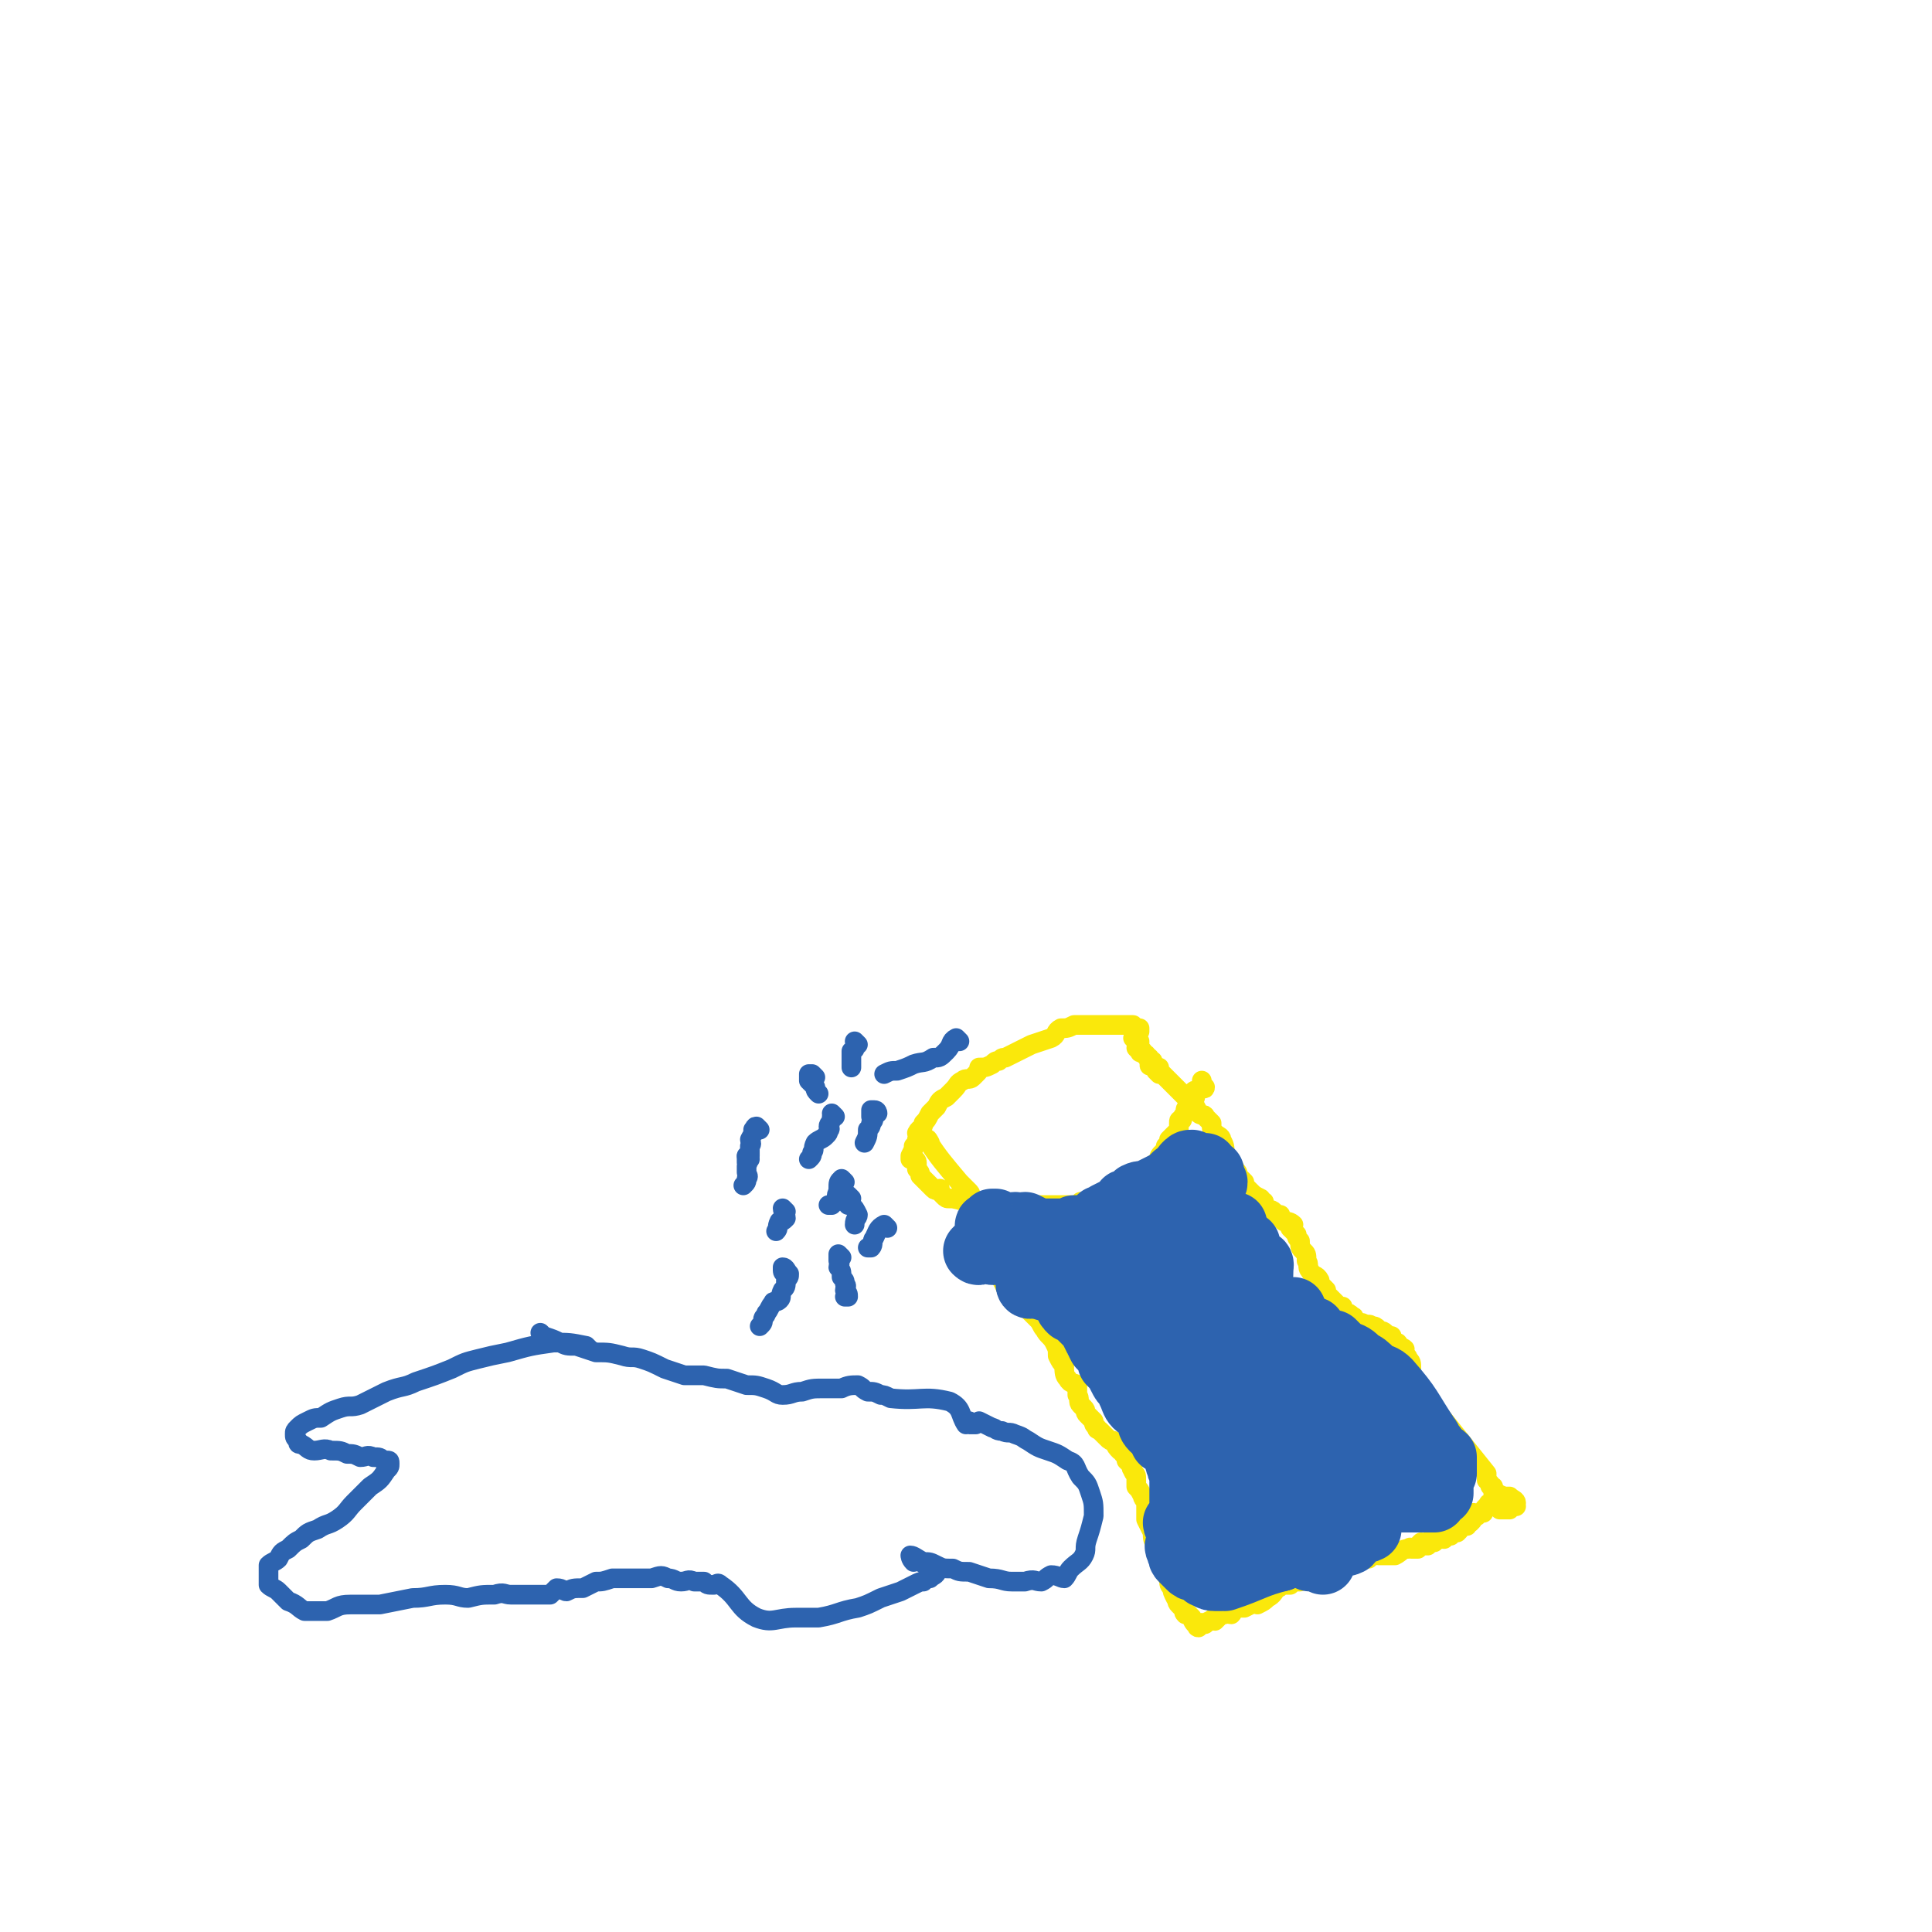 <svg viewBox='0 0 590 590' version='1.1' xmlns='http://www.w3.org/2000/svg' xmlns:xlink='http://www.w3.org/1999/xlink'><g fill='none' stroke='#2D63AF' stroke-width='6' stroke-linecap='round' stroke-linejoin='round'><path d='M180,412c0,0 -1,-1 -1,-1 -5,-1 -5,-1 -10,-1 -7,1 -7,1 -14,3 -5,1 -5,1 -9,2 -4,1 -4,1 -8,3 -5,2 -5,2 -11,4 -4,2 -4,1 -9,3 -4,2 -4,2 -8,4 -3,1 -3,0 -6,1 -3,1 -3,1 -6,3 -2,0 -2,0 -4,1 -2,1 -2,1 -3,2 -1,1 -1,1 -1,2 0,1 0,1 1,2 0,1 0,1 1,1 2,1 2,2 4,2 2,0 3,-1 5,0 3,0 3,0 5,1 2,0 2,0 4,1 2,0 2,-1 4,0 2,0 2,0 3,1 1,0 1,0 1,0 1,0 1,0 1,1 0,1 0,1 -1,2 -2,3 -2,3 -5,5 -2,2 -2,2 -5,5 -2,2 -2,3 -5,5 -3,2 -3,1 -6,3 -3,1 -3,1 -5,3 -2,1 -2,1 -4,3 -2,1 -2,1 -3,3 -1,1 -2,1 -3,2 0,2 0,2 0,3 0,2 0,2 0,3 1,1 2,1 3,2 2,2 2,2 3,3 3,1 3,2 5,3 3,0 3,0 7,0 3,-1 3,-2 7,-2 5,0 5,0 9,0 5,-1 5,-1 10,-2 5,0 5,-1 10,-1 4,0 4,1 7,1 4,-1 4,-1 8,-1 3,-1 3,0 5,0 2,0 2,0 4,0 3,0 3,0 5,0 2,0 2,0 3,0 1,-1 1,-1 2,-2 2,0 2,1 3,1 2,-1 2,-1 5,-1 2,-1 2,-1 4,-2 2,0 2,0 5,-1 3,0 3,0 6,0 3,0 3,0 6,0 3,-1 3,-1 5,0 2,0 2,1 4,1 2,0 2,-1 4,0 1,0 1,0 3,0 1,1 1,1 3,1 1,0 1,-1 2,0 6,4 5,7 11,10 5,2 6,0 12,0 3,0 3,0 7,0 6,-1 6,-2 12,-3 3,-1 3,-1 7,-3 3,-1 3,-1 6,-2 2,-1 2,-1 4,-2 2,-1 2,-1 3,-1 1,-1 1,-1 2,-1 1,-1 2,-1 2,-2 0,0 -1,0 -2,-1 -1,-1 -1,-1 -1,-1 -2,-1 -2,-1 -3,-2 0,0 -1,1 -1,1 -1,-1 -1,-2 -1,-2 1,0 2,1 4,2 2,0 2,0 4,1 2,1 2,1 5,1 2,1 2,1 5,1 3,1 3,1 6,2 4,0 4,1 7,1 2,0 2,0 4,0 3,-1 3,0 5,0 2,-1 1,-1 3,-2 2,0 3,1 4,1 1,-1 1,-2 2,-3 2,-2 3,-2 4,-4 1,-2 0,-2 1,-5 1,-3 1,-3 2,-7 0,-4 0,-4 -1,-7 -1,-3 -1,-3 -3,-5 -2,-3 -1,-4 -4,-5 -3,-2 -3,-2 -6,-3 -3,-1 -3,-1 -6,-3 -2,-1 -1,-1 -4,-2 -2,-1 -2,0 -4,-1 -2,0 -2,-1 -3,-1 -2,-1 -2,-1 -4,-2 0,0 0,0 -1,1 -1,0 -1,0 -2,0 -1,0 0,-1 0,-1 0,0 -1,1 -1,1 -2,-3 -1,-5 -5,-7 -8,-2 -9,0 -18,-1 -2,-1 -2,-1 -3,-1 -2,-1 -2,-1 -4,-1 -2,-1 -1,-1 -3,-2 -2,0 -3,0 -5,1 -3,0 -3,0 -5,0 -4,0 -4,0 -7,1 -3,0 -3,1 -6,1 -2,0 -2,-1 -5,-2 -3,-1 -3,-1 -6,-1 -3,-1 -3,-1 -6,-2 -3,0 -3,0 -7,-1 -3,0 -3,0 -6,0 -3,-1 -3,-1 -6,-2 -4,-2 -4,-2 -7,-3 -3,-1 -3,0 -6,-1 -4,-1 -4,-1 -8,-1 -3,-1 -3,-1 -6,-2 -3,0 -3,0 -5,-1 -2,-1 -2,-1 -5,-2 0,0 0,0 -1,-1 '/></g>
<g fill='none' stroke='#FAE80B' stroke-width='6' stroke-linecap='round' stroke-linejoin='round'><path d='M284,349c0,0 -1,-2 -1,-1 4,6 5,7 10,13 2,2 2,2 3,3 1,1 0,2 1,3 1,2 1,2 2,4 1,2 1,2 2,5 0,2 0,2 1,5 1,2 1,2 2,4 1,2 1,2 1,4 1,2 1,2 2,4 1,2 1,2 2,4 2,1 2,1 4,2 2,2 2,2 4,4 1,1 1,2 2,3 1,2 2,2 3,4 1,2 1,2 1,4 1,2 1,2 2,3 0,2 0,3 1,4 1,2 2,1 3,2 0,2 0,2 0,3 1,1 0,2 1,3 0,0 0,0 1,1 1,1 0,1 1,2 1,1 1,1 2,2 0,1 0,1 1,2 0,1 0,0 1,1 1,1 1,1 2,2 1,1 1,1 2,1 1,2 1,2 2,3 0,0 1,0 1,1 1,1 1,1 1,2 1,1 1,1 2,1 0,1 -1,1 0,2 0,1 1,1 1,2 0,2 0,2 0,3 1,1 1,1 2,3 0,1 1,1 1,2 0,2 0,3 0,5 1,2 1,2 2,4 0,2 0,2 1,4 1,1 1,1 1,3 1,2 1,2 1,4 1,2 1,2 2,3 0,2 0,2 1,3 0,1 0,1 1,3 0,0 0,0 0,0 1,1 0,1 1,2 0,0 0,0 1,1 0,0 1,0 1,1 0,0 -1,0 0,1 0,0 0,0 1,0 0,0 0,0 1,1 0,0 0,1 1,2 0,0 0,-1 1,0 0,0 -1,1 0,1 0,0 0,-1 1,-1 0,-1 0,0 1,0 1,-1 1,-1 2,-1 0,-1 0,0 1,0 1,-1 1,-1 1,-1 1,-1 1,-1 2,-1 1,-1 1,0 2,0 1,-1 0,-1 1,-2 1,0 1,0 1,0 1,0 1,0 2,0 2,-1 2,-1 4,-2 0,0 0,1 0,1 2,-1 2,-1 3,-2 2,-1 2,-2 3,-3 1,0 1,-1 1,-1 1,0 2,0 3,0 1,-1 1,-1 3,-1 0,-1 0,-1 1,-2 1,0 1,1 2,1 1,-1 1,-2 1,-2 1,-1 1,0 3,0 0,-1 0,-1 1,-2 1,0 1,1 2,1 1,-1 1,-1 2,-1 1,-1 1,-1 2,-1 0,-1 0,0 1,0 1,0 1,0 1,0 1,-1 1,-1 2,-1 0,-1 0,0 1,0 0,0 0,0 1,0 1,0 1,0 1,0 1,-1 1,-1 2,-1 0,-1 0,0 1,0 1,0 1,0 1,0 1,0 1,0 1,0 0,0 0,0 1,0 0,0 0,0 1,0 0,0 0,0 1,0 2,-1 2,-2 4,-2 1,-1 1,0 1,0 1,0 1,0 2,0 0,-1 0,-1 1,-2 0,0 1,1 1,1 1,0 1,0 1,0 1,-1 0,-1 1,-2 0,0 0,1 1,1 0,-1 0,-1 1,-1 0,0 0,0 1,0 0,-1 1,0 1,0 0,-1 -1,-2 0,-2 0,0 1,1 2,1 0,-1 0,-1 1,-1 0,-1 1,0 1,0 1,-1 1,-1 1,-2 0,0 0,0 1,0 0,-1 1,0 1,0 0,-1 0,-1 1,-1 0,-1 0,0 0,0 1,-1 1,-1 1,-2 0,0 0,0 0,-1 0,0 1,1 1,1 1,-1 1,-1 2,-1 0,-1 0,-1 1,-2 1,0 0,-1 1,-1 2,0 2,1 3,2 2,0 2,0 3,0 0,-1 0,-1 1,-2 0,0 1,1 1,1 0,-1 -1,-1 -1,-1 0,-1 1,0 1,0 0,-1 -1,-1 -2,-2 0,0 0,0 -1,0 -1,0 -1,0 -1,0 -1,-1 -1,0 -2,0 0,-1 0,-1 0,-1 0,-1 -1,0 -1,0 0,-1 0,-1 0,-2 -1,0 -1,0 -1,-1 -1,-1 -1,-1 -1,-1 0,-1 0,-1 0,-2 -8,-10 -8,-10 -16,-20 -2,-3 -2,-3 -3,-5 -1,-1 -1,-1 -2,-2 -1,-2 -2,-1 -3,-3 0,-1 1,-1 1,-2 0,-2 0,-2 -1,-3 0,-1 -1,-1 -1,-2 -1,0 0,0 0,-1 -1,-1 -1,0 -2,-1 0,-1 0,-1 -1,-1 -1,-1 -1,-1 -1,-2 -1,0 -1,0 -2,-1 -1,-1 -1,0 -2,-1 -1,-1 -1,-1 -2,-1 -1,-1 -1,0 -3,-1 -1,0 -1,0 -2,-1 -1,0 0,-1 -1,-1 -1,-1 -1,-1 -2,-1 -1,-1 -1,-1 -1,-2 -1,0 -1,0 -2,-1 0,0 0,0 -1,-1 -1,-1 -1,-1 -1,-1 -1,-1 -1,-1 -1,-2 -1,-1 -1,-1 -2,-2 0,-1 0,-1 0,-1 -1,-2 -2,-1 -3,-3 -1,-1 0,-2 -1,-3 0,-2 0,-2 -1,-3 -1,-1 -1,-1 -1,-3 -1,-1 -1,-1 -1,-2 -1,-1 -1,-1 -2,-2 0,-1 1,-1 1,-1 -1,-1 -2,-1 -3,-1 -1,-1 -1,-1 -1,-2 -1,0 -1,0 -2,-1 -1,-1 -1,0 -2,-1 -1,-1 -1,-1 -1,-2 -1,0 -1,0 -1,-1 -2,-1 -2,-1 -3,-2 -1,-1 -1,-1 -1,-1 -1,-1 -1,-1 -1,-2 -1,-1 -1,-1 -2,-2 0,-1 0,-1 -1,-2 0,-1 -1,-1 -1,-2 -1,-1 -1,-1 -2,-3 0,-2 0,-2 -1,-4 0,-1 -1,-1 -2,-2 -1,-1 -1,-1 -1,-3 -1,-1 -1,-1 -2,-2 0,-1 -1,0 -2,-1 -1,-1 0,-1 -1,-2 0,-1 -1,-1 -1,-1 -1,-1 -1,-1 -2,-2 -3,-3 -3,-3 -7,-7 -1,0 -1,0 -1,0 -1,-1 -1,-1 -1,-1 0,0 1,-1 1,-1 -1,0 -1,0 -1,0 -1,0 -1,0 -1,-1 -1,0 -1,1 -1,0 0,0 1,0 1,-1 -1,0 -1,0 -1,0 -1,-1 0,-1 0,-1 -1,-1 -1,0 -1,-1 -1,0 -1,0 -1,-1 0,0 -1,1 -1,0 0,0 0,0 -1,-1 0,0 1,0 1,-1 0,0 0,0 0,-1 -1,0 -1,0 -2,-1 0,0 1,0 1,-1 0,0 -1,0 0,-1 0,0 0,1 1,0 0,0 0,0 0,-1 -1,0 -1,1 -1,0 -1,0 -1,0 -1,-1 0,0 -1,0 -1,0 0,0 0,0 -1,0 -1,0 -1,0 -2,0 0,0 0,0 -1,0 -1,0 -1,0 -2,0 -1,0 -1,0 -2,0 -1,0 -1,0 -2,0 -1,0 -1,0 -2,0 -1,0 -1,0 -2,0 0,0 0,0 -1,0 -1,0 -1,0 -2,0 -2,1 -2,1 -4,1 -2,1 -1,2 -3,3 -3,1 -3,1 -6,2 -2,1 -2,1 -4,2 -2,1 -2,1 -4,2 -1,0 -1,0 -2,1 -1,0 -1,0 -2,1 -2,1 -2,1 -4,1 0,1 0,1 -1,2 0,0 0,0 -1,1 -1,1 -2,0 -3,1 -2,1 -1,1 -3,3 -1,1 -1,1 -2,2 -2,1 -2,1 -3,3 -1,1 -1,1 -2,2 -1,2 -1,2 -2,3 0,2 -1,1 -2,3 0,1 1,1 0,2 0,1 0,1 -1,2 0,1 0,1 -1,3 0,0 0,0 0,1 1,0 2,0 2,1 0,1 0,1 0,2 1,1 1,1 1,2 1,1 1,1 2,2 0,0 0,0 1,1 1,1 1,1 1,1 1,1 1,0 2,0 0,1 0,1 1,2 1,1 1,1 2,1 0,0 1,0 1,0 5,1 5,2 9,2 1,1 1,0 2,0 0,0 0,0 1,0 1,0 1,0 2,0 1,0 1,0 2,0 1,0 1,0 3,0 1,0 1,0 2,0 2,0 2,0 3,0 2,0 2,0 3,0 2,0 2,0 3,0 1,0 1,0 2,0 1,0 1,0 2,0 1,0 1,0 2,0 1,0 1,1 2,0 1,0 0,0 1,-1 1,0 1,0 1,0 2,0 2,1 3,0 0,0 0,-1 1,-1 1,0 1,0 2,0 1,0 1,0 1,-1 2,0 2,0 3,-1 1,0 1,0 1,0 1,0 1,-1 2,-1 1,-1 1,-1 2,-2 1,-1 1,-1 2,-2 1,-1 1,0 2,-1 1,-1 1,-1 2,-2 1,-1 1,-1 2,-2 0,-1 0,-1 1,-2 1,-1 1,-1 1,-2 1,-1 1,-1 1,-2 1,-1 1,-1 2,-2 0,0 0,0 1,-1 0,-1 0,-1 0,-2 0,-1 0,-1 1,-1 0,-1 0,-1 1,-2 0,0 0,0 0,-1 0,-1 1,0 1,-1 1,-1 0,-1 1,-2 0,-1 1,0 1,-1 0,0 0,0 0,-1 0,0 -1,-1 0,-1 0,0 0,1 1,0 0,0 0,0 1,-1 0,0 1,1 1,0 0,0 -1,-1 -1,-2 '/></g>
<g fill='none' stroke='#2D63AF' stroke-width='6' stroke-linecap='round' stroke-linejoin='round'><path d='M293,318c0,0 -1,-1 -1,-1 -2,1 -1,2 -3,4 -2,2 -2,2 -4,2 -3,2 -3,1 -6,2 -2,1 -2,1 -5,2 -2,0 -2,0 -4,1 '/><path d='M255,341c0,0 -1,-1 -1,-1 0,0 1,1 0,1 0,2 -1,2 -1,3 0,0 1,1 0,1 0,1 0,1 -1,2 -1,1 -2,1 -3,2 -1,2 0,2 -1,3 0,1 0,1 -1,2 0,0 0,0 0,0 '/><path d='M240,370c0,0 -1,-1 -1,-1 0,1 1,2 1,3 0,0 0,0 0,0 -1,1 -1,1 -2,1 -1,2 0,2 -1,3 '/><path d='M260,366c0,0 -1,-1 -1,-1 0,0 0,1 0,2 1,0 0,0 0,1 1,0 1,0 1,0 1,1 1,1 2,3 0,1 -1,1 -1,3 '/><path d='M240,389c0,0 -1,0 -1,-1 0,0 0,-1 0,-1 1,0 1,1 2,2 0,1 0,1 -1,2 0,2 0,2 -1,3 -1,2 0,2 -1,3 -1,1 -2,0 -2,1 -1,1 -1,2 -2,3 0,1 -1,1 -1,2 0,1 0,1 -1,2 '/><path d='M268,340c0,0 0,-1 -1,-1 0,0 -1,0 -1,0 0,1 0,1 0,2 1,1 1,1 0,2 0,1 0,1 -1,2 0,2 0,2 -1,4 '/><path d='M249,329c0,0 -1,-1 -1,-1 -1,0 -1,0 -1,0 0,1 0,2 0,2 1,1 1,1 2,2 0,1 0,1 1,2 0,0 0,0 0,0 '/><path d='M262,319c0,0 -1,-1 -1,-1 0,0 1,1 0,2 0,1 0,0 -1,1 0,1 0,1 0,2 0,1 0,1 0,2 0,1 0,1 0,1 '/><path d='M258,361c0,0 -1,-1 -1,-1 -1,1 -1,1 -1,3 0,1 0,1 0,1 -1,1 0,2 -1,3 0,0 0,0 -1,1 0,0 0,0 -1,0 '/><path d='M229,354c0,0 -1,-1 -1,-1 0,0 0,1 0,2 1,0 0,0 0,1 0,1 0,1 0,2 0,1 1,1 0,2 0,1 0,1 -1,2 0,0 0,0 0,0 '/><path d='M257,384c0,0 -1,-1 -1,-1 0,0 0,1 0,2 1,1 0,1 0,2 1,1 1,1 1,3 1,1 1,1 1,2 1,1 0,1 0,2 1,1 1,1 1,2 0,0 0,0 -1,0 '/><path d='M232,345c0,0 -1,-1 -1,-1 -1,0 0,1 -1,1 0,2 0,1 -1,3 0,1 1,1 0,2 0,2 0,2 0,3 -1,0 -1,0 -1,0 '/><path d='M271,375c0,0 -1,-1 -1,-1 -2,1 -2,2 -3,4 -1,1 0,2 -1,3 0,0 0,0 -1,0 '/></g>
<g fill='none' stroke='#2D63AF' stroke-width='20' stroke-linecap='round' stroke-linejoin='round'><path d='M320,388c0,0 -1,-1 -1,-1 0,0 1,0 2,0 1,1 1,1 3,2 0,1 0,1 0,2 1,1 1,2 2,3 0,0 1,0 1,1 1,1 1,1 1,2 0,1 0,2 1,2 0,1 0,1 1,2 0,0 -1,0 0,1 1,1 1,1 2,2 1,1 1,1 2,3 1,2 1,2 2,4 1,1 1,1 2,2 1,2 1,2 1,3 2,2 2,2 3,4 1,2 1,2 3,4 0,1 0,1 0,1 1,2 1,3 2,4 1,1 2,1 3,2 1,1 0,1 1,2 0,1 0,2 1,3 1,0 1,0 2,0 2,1 2,1 3,2 1,0 0,1 1,2 1,0 1,1 1,1 1,1 1,1 2,1 0,2 0,2 1,3 0,1 1,0 1,1 0,1 0,1 1,1 0,1 0,1 1,2 0,0 -1,0 0,1 0,1 0,1 0,2 1,1 0,2 1,3 0,1 1,1 1,2 1,2 0,2 1,4 0,1 0,1 1,2 0,2 0,2 1,3 0,2 0,2 1,3 0,1 1,0 1,1 0,1 0,1 1,1 0,1 0,1 1,2 0,0 0,0 1,1 0,0 0,0 1,1 1,0 1,0 3,1 0,0 0,0 1,0 1,0 1,0 3,0 0,0 0,0 1,0 2,0 2,0 3,0 2,0 2,0 4,0 1,-1 1,-1 2,-2 2,-1 2,-1 3,-2 1,-1 1,-1 2,-1 2,-1 2,-1 3,-2 2,-1 1,-1 3,-2 1,-1 1,-1 2,-1 2,-1 1,-1 3,-1 1,-1 1,-1 2,-2 2,0 2,0 4,-1 2,-1 2,-1 3,-1 2,-1 2,-1 3,-1 1,-1 1,-1 2,-2 1,0 1,-1 3,-1 1,0 1,0 2,1 1,0 1,0 2,0 0,0 0,0 1,0 1,0 1,0 1,0 1,0 1,0 1,0 1,0 1,0 1,0 0,0 0,0 1,0 0,0 0,0 1,0 0,0 0,0 1,0 1,0 1,0 1,0 1,-1 0,-1 1,-2 0,0 0,0 1,0 0,0 0,-1 0,-1 0,0 0,0 0,-1 0,0 0,0 0,-1 0,0 0,0 0,-1 0,0 0,0 0,-1 0,0 0,0 0,0 1,-1 1,-1 1,-1 0,-1 0,-1 0,-2 0,0 0,0 0,-1 0,-1 0,-1 0,-2 -1,-1 -2,-1 -3,-2 0,0 0,0 0,-1 -1,0 -1,0 -2,-1 0,-1 1,-1 0,-2 -6,-9 -5,-9 -12,-17 -2,-2 -2,-1 -5,-3 -2,-2 -2,-2 -4,-3 -2,-2 -2,-2 -5,-3 -1,-1 -1,-1 -3,-3 -2,0 -2,0 -4,-1 -1,-1 -1,-1 -2,-3 -2,-1 -2,0 -4,-1 -2,-1 -2,-1 -4,-3 -1,-1 -1,-1 -2,-2 -2,-2 -2,-1 -4,-3 -1,-1 -1,-1 -3,-2 -1,-1 -1,0 -2,-1 -1,-1 -1,-2 -2,-3 -1,-1 -1,0 -2,-1 -1,-1 0,-1 -1,-2 0,-1 -1,-1 -1,-1 -1,-1 -1,-1 -2,-2 0,0 0,0 -1,-1 -1,-1 -1,-1 -2,-1 -1,-1 -1,-1 -1,-2 -1,0 -1,0 -2,-1 0,0 0,-1 -1,-1 -1,-1 -1,0 -2,-1 -1,0 -1,-1 -2,-1 -1,0 -1,0 -2,0 -3,1 -3,1 -6,2 -2,1 -2,1 -5,3 -2,1 -3,1 -5,2 -3,2 -3,3 -5,4 -3,2 -3,2 -5,3 -2,2 -2,2 -4,3 -2,1 -2,1 -3,2 -1,1 -2,1 -2,2 0,1 0,1 1,2 0,0 0,-1 1,-1 3,0 4,1 7,0 4,0 4,-1 8,-2 4,-1 4,-1 8,-2 3,0 3,0 6,-1 3,-1 3,-1 6,-1 2,-1 3,0 5,-1 2,0 2,0 4,0 2,0 2,0 3,0 2,1 3,1 4,2 1,0 0,1 1,1 0,1 1,1 1,2 -1,1 -2,1 -3,2 -3,3 -3,3 -5,6 -2,3 -2,3 -4,6 -2,4 -2,4 -4,8 -1,3 -2,2 -3,5 -1,3 0,3 0,5 0,2 -2,3 0,3 19,-2 20,-4 40,-7 0,-1 0,-1 0,0 -1,1 -1,1 -2,2 -1,2 -2,1 -4,3 -3,2 -3,2 -5,5 -4,3 -4,2 -7,6 -2,3 -1,3 -3,6 -2,3 -3,2 -4,5 -1,2 0,2 1,4 0,2 0,3 1,4 1,2 2,2 4,3 2,0 2,-1 5,-1 3,-1 3,-1 6,-1 4,-2 4,-3 9,-4 3,-2 3,-1 7,-2 3,-2 3,-2 6,-4 2,-1 2,-1 4,-2 1,-1 1,-1 2,-2 1,0 0,-1 1,-1 1,0 1,0 2,0 1,-1 1,-1 1,0 0,1 0,1 -2,2 -3,3 -4,3 -7,6 -3,2 -3,2 -6,5 -2,2 -2,2 -5,4 -1,1 -1,1 -3,3 -1,1 -1,1 -2,2 -1,1 0,2 -1,3 -1,0 -1,-1 -2,0 0,0 -1,1 -1,1 0,0 1,0 2,0 1,-1 0,-2 1,-3 2,-2 2,-2 4,-4 3,-3 3,-3 6,-7 3,-2 3,-2 5,-5 3,-3 3,-3 5,-6 2,-3 1,-4 2,-7 1,-3 2,-3 3,-6 0,-3 0,-4 0,-7 -1,-2 -1,-3 -3,-4 -3,-3 -4,-2 -8,-3 -3,-1 -3,-2 -7,-3 -4,0 -4,0 -9,0 -4,1 -4,1 -9,3 -4,1 -4,1 -8,2 -3,1 -3,2 -6,3 -3,1 -3,0 -5,1 -1,1 0,2 -1,2 -1,1 -2,1 -3,1 -1,1 -1,1 -1,1 0,0 0,-1 1,-2 3,-3 4,-2 6,-6 8,-16 13,-22 13,-35 1,-4 -6,1 -12,2 -4,1 -4,1 -8,3 -4,1 -4,1 -8,2 -3,1 -3,1 -6,3 -2,1 -2,1 -4,2 -2,1 -2,0 -4,1 -1,0 -2,1 -1,1 0,1 1,1 2,0 3,0 3,0 6,-1 3,-2 3,-3 7,-6 3,-3 3,-3 7,-5 4,-2 4,-2 7,-4 2,-1 2,-2 5,-3 1,-1 2,0 3,0 1,-1 2,-1 2,-2 0,0 -1,0 -2,0 -2,3 -2,3 -5,6 -2,2 -1,3 -4,5 -2,2 -3,2 -6,4 -3,2 -3,2 -6,4 -3,2 -3,2 -5,4 -1,2 -2,2 -2,3 -2,3 -1,4 -2,6 0,2 -1,2 -1,3 1,2 1,2 3,4 1,1 1,0 2,1 2,1 2,1 4,1 3,-1 3,-2 6,-3 3,-2 3,-2 6,-3 4,-1 4,0 8,-1 2,0 2,0 4,-1 3,0 3,0 6,0 1,0 1,0 2,0 1,1 1,1 2,2 1,0 2,0 3,1 0,1 0,1 0,2 0,1 0,1 0,2 -1,2 -1,3 -3,4 -1,2 -1,2 -3,3 -2,2 -3,1 -5,3 -3,2 -3,2 -5,4 -1,1 -1,1 -2,2 0,1 -1,1 0,3 0,1 0,1 1,2 2,2 2,2 4,3 2,0 3,0 5,0 2,1 1,1 3,2 2,0 2,1 4,1 2,0 2,0 4,0 2,0 2,0 4,1 1,0 1,0 3,0 2,0 2,-1 4,0 1,0 1,0 2,1 4,5 4,5 8,11 0,2 0,2 0,3 0,1 0,1 0,3 0,0 0,1 0,1 -2,1 -2,0 -4,1 -1,1 -1,2 -2,3 -2,1 -2,0 -4,1 -1,0 -1,1 -2,1 -2,1 -2,0 -3,1 -1,1 -1,1 -1,2 -1,0 -2,-1 -2,0 1,0 2,0 4,1 0,0 0,0 0,0 '/><path d='M426,449c0,0 0,0 -1,-1 0,0 0,0 0,-1 -1,0 -1,0 -2,-1 0,0 -1,0 -1,-1 0,-1 0,-1 1,-1 '/><path d='M401,440c0,0 -1,-1 -1,-1 1,0 1,0 2,1 1,0 1,0 2,0 2,0 2,0 4,0 '/><path d='M399,442c0,0 0,-1 -1,-1 0,0 -1,0 0,1 0,0 0,0 1,0 0,0 0,0 1,0 1,0 1,0 2,0 1,0 1,0 1,0 '/><path d='M411,438c0,0 -1,-1 -1,-1 1,0 1,1 3,2 1,0 1,0 2,0 1,-1 1,-1 2,-1 0,-1 1,0 1,0 0,-1 0,-1 0,-2 -1,0 -1,0 -2,0 -1,-1 -1,-1 -2,0 -3,0 -3,0 -5,0 -3,0 -3,0 -5,1 -3,0 -3,0 -5,1 -3,0 -3,1 -5,1 -4,0 -4,0 -8,0 -3,0 -3,0 -6,1 -2,0 -2,0 -4,0 -2,0 -2,0 -4,0 -1,0 -1,0 -3,0 -1,0 -1,0 -2,0 -2,0 -2,0 -3,0 0,0 0,0 -1,0 -1,0 -1,0 -3,0 -1,0 -1,0 -2,0 0,0 0,0 -1,0 0,0 0,0 -1,0 0,0 -1,-1 -1,0 0,0 1,0 2,1 0,0 0,0 0,0 1,1 1,1 1,1 0,0 0,0 1,1 0,1 1,1 1,3 0,0 -1,0 0,1 0,1 0,1 1,3 0,1 0,1 0,2 0,2 0,2 0,4 0,1 0,1 0,3 0,2 0,2 0,3 -1,2 -1,2 -2,3 0,1 1,1 1,3 0,0 0,0 0,1 0,1 0,1 0,2 0,1 -1,1 0,2 0,1 0,1 1,1 0,1 -1,1 0,2 0,0 0,0 1,1 1,1 1,1 1,1 1,1 1,1 2,1 2,1 2,1 3,2 1,0 1,1 3,1 1,0 1,0 2,0 1,-1 1,0 1,0 9,-3 9,-4 17,-6 0,-1 0,0 1,-1 2,-1 2,-1 3,-2 1,-1 1,-1 2,-2 0,0 0,0 1,-1 1,-1 2,0 3,-1 1,-1 0,-1 1,-2 1,-1 2,0 3,-1 1,-1 0,-2 1,-3 1,-1 1,-1 3,-2 0,-1 0,-1 1,-2 1,-1 1,-1 2,-2 0,0 0,0 1,-1 1,0 1,0 1,-1 1,-1 0,-1 1,-1 0,-1 0,-1 0,-1 0,0 0,0 0,-1 0,0 0,0 0,-1 -1,0 -1,0 -1,0 0,-1 0,-1 0,-2 0,0 0,0 0,-1 0,-1 0,-1 0,-1 0,-1 0,-1 0,-1 -1,0 -1,0 -2,-1 0,0 0,-1 0,-1 -1,-1 -1,-1 -1,-2 -1,0 -1,0 -1,-1 -2,-1 -2,-1 -3,-2 -1,-1 -1,-1 -1,-2 -1,-2 -1,-2 -2,-3 0,-2 0,-2 -1,-4 0,-1 -1,-1 -1,-3 -1,-2 -1,-2 -1,-4 -1,-1 -2,-1 -3,-3 0,-1 0,-2 0,-3 -1,-2 -1,-2 -1,-3 -1,-2 -1,-2 -2,-3 0,-1 0,-2 -1,-2 -1,-1 -1,-1 -3,-1 -2,-1 -1,-2 -3,-3 -2,0 -2,0 -4,-1 -3,-1 -3,0 -5,-1 -3,-1 -3,-1 -5,-1 -2,-1 -2,0 -4,-1 -1,0 -1,-1 -2,-1 -2,0 -2,0 -4,0 -2,1 -2,0 -4,0 -3,0 -3,0 -5,0 -3,0 -3,1 -6,0 -10,-1 -10,-1 -20,-3 -1,0 -1,-1 -2,-1 -1,-1 -1,-1 -3,-2 -1,0 -1,1 -2,0 -1,0 -1,0 -2,-1 0,0 -1,1 -1,0 -2,0 -2,0 -3,-1 0,0 0,0 -1,0 0,1 -1,1 -1,0 0,0 0,0 1,-1 0,0 0,1 1,0 1,0 1,0 2,-1 1,0 1,1 3,0 0,0 0,0 1,-1 1,0 1,1 2,0 1,0 1,0 2,-1 0,0 0,1 1,0 1,0 1,0 1,-1 1,0 1,0 1,0 2,-1 2,-1 3,-2 1,0 1,0 2,0 1,-1 1,-1 2,-2 2,-2 2,-2 4,-3 2,-1 2,0 4,-1 1,-1 1,-1 2,-2 2,-1 1,-1 2,-2 2,-1 2,-1 3,-2 0,0 1,1 1,0 1,0 0,-1 1,-1 1,-1 1,0 2,-1 1,0 1,0 2,-1 1,0 1,0 1,-1 1,0 0,0 1,-1 0,0 0,1 1,0 1,0 0,-1 1,-1 1,0 1,1 1,0 1,0 1,0 2,-1 0,0 0,0 1,-1 0,0 0,1 1,0 1,0 1,0 1,-1 1,0 0,0 1,-1 0,0 0,1 1,0 1,0 1,0 1,-1 0,0 1,0 1,-1 -1,-1 -1,-1 -1,-1 -1,-1 -1,-1 -1,-1 0,0 1,-1 1,-1 -1,0 -2,0 -2,0 -1,-1 0,-1 0,-2 -2,0 -2,0 -4,-1 -1,0 -1,0 -2,1 -1,1 0,1 -1,2 -1,1 -1,1 -2,1 -2,2 -2,2 -4,3 -2,1 -2,1 -4,2 -2,1 -2,0 -4,1 -1,1 -1,1 -3,2 -1,0 0,1 -2,2 -2,1 -2,1 -4,2 -1,1 -1,1 -2,1 -1,1 -1,1 -2,2 0,0 0,1 -1,1 -1,0 -1,0 -2,0 -1,1 -1,0 -2,0 0,0 0,0 -1,0 -1,1 -1,1 -2,1 -1,1 -1,1 -1,1 -2,1 -1,1 -3,2 -1,0 -1,-1 -2,-1 -2,1 -2,1 -3,1 -1,1 -1,1 -2,1 -2,1 -2,0 -3,0 -1,1 -1,1 -3,1 -1,1 -1,1 -2,1 -1,1 -1,0 -3,0 -1,1 -1,0 -2,0 -1,0 -1,0 -1,0 -1,0 -1,0 -1,0 -1,0 -1,1 -2,0 0,0 0,0 1,-1 0,0 0,0 1,-1 0,0 1,0 1,-1 0,0 -1,0 0,-1 0,0 1,0 1,-1 0,-1 0,-1 0,-1 -1,-1 0,-1 0,-1 0,0 -1,-1 0,-1 0,0 0,0 1,-1 0,0 0,0 1,0 1,1 1,1 2,1 2,1 2,0 4,0 2,1 2,0 3,0 2,1 2,1 4,2 2,0 2,0 3,0 1,0 1,0 2,0 1,0 1,0 2,0 1,1 1,1 2,2 1,1 1,1 3,1 10,2 10,2 20,2 1,1 1,0 2,0 1,1 1,2 2,2 1,0 1,0 1,-1 1,0 1,0 2,0 0,1 -1,1 0,2 0,0 0,0 1,0 1,1 1,1 1,1 1,1 1,1 2,3 0,1 -1,1 0,2 0,2 0,1 1,2 2,1 2,1 3,2 1,1 0,1 1,2 1,2 2,1 3,2 1,1 1,1 3,1 1,1 1,1 2,2 1,1 1,1 3,2 1,2 1,2 1,3 1,2 1,2 2,4 0,2 0,2 1,5 1,3 1,3 2,6 1,3 0,3 2,5 1,2 1,2 2,4 2,3 1,3 3,6 1,1 1,1 2,3 1,2 1,2 2,5 '/><path d='M377,376c0,0 -1,-1 -1,-1 0,0 1,-1 1,-1 0,0 0,1 0,1 '/><path d='M369,378c0,0 -1,-1 -1,-1 3,1 4,2 8,4 '/><path d='M391,401c0,0 -1,-1 -1,-1 0,0 1,0 2,0 1,1 1,0 1,0 1,0 1,0 2,0 0,0 0,0 0,0 '/></g>
</svg>